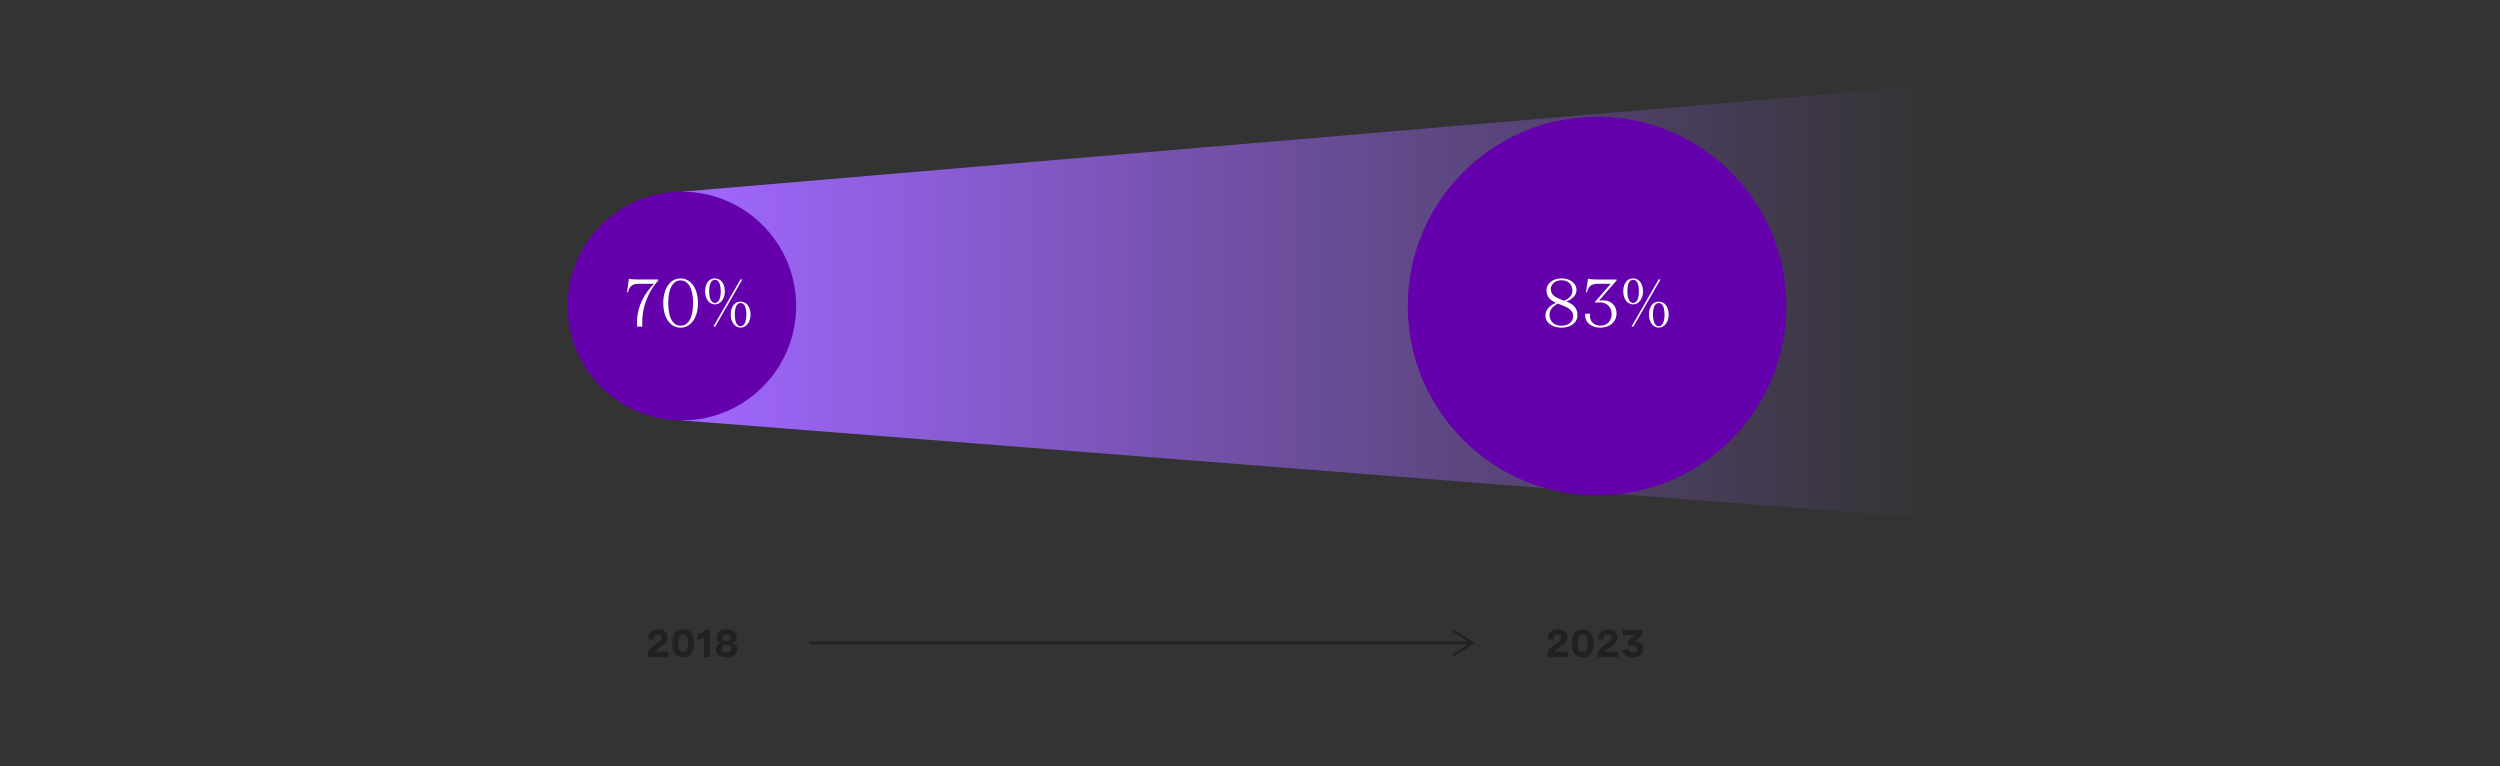 <?xml version="1.0" encoding="utf-8"?>
<!-- Generator: Adobe Illustrator 28.1.0, SVG Export Plug-In . SVG Version: 6.00 Build 0)  -->
<svg version="1.1" id="Capa_1" xmlns="http://www.w3.org/2000/svg" xmlns:xlink="http://www.w3.org/1999/xlink" x="0px" y="0px"
	 viewBox="0 0 956 292.93" style="enable-background:new 0 0 956 292.93;" xml:space="preserve">
<rect x="0" y="0" width="956" height="292.93" fill="#333333" stroke="none"/>
<style type="text/css">
	.st0{fill:#212121;}
	.st1{fill:url(#SVGID_1_);}
	.st2{fill:#6500AD;}
	.st3{fill:#FFFFFF;}
	.st4{fill:none;stroke:#212121;stroke-miterlimit:10;}
</style>
<g>
	<g>
		<g>
			<path class="st0" d="M255.53,251.28h-7.89v-0.78c0-0.89,0.12-2.06,2.61-3.81l1.26-0.89c0.69-0.48,1.52-1.09,1.52-1.99
				c0-0.7-0.5-1.23-1.36-1.23c-1.08,0-1.75,0.81-1.79,2.04l-2.17-0.23c0.06-2.16,1.66-3.77,4.11-3.77c2.18,0,3.49,1.27,3.49,3.08
				c0,1.85-1.38,2.83-2.66,3.72l-1.07,0.75c-0.43,0.3-0.85,0.66-1.13,1.03h5.07V251.28z"/>
			<path class="st0" d="M265.37,245.72v0.59c0,3.31-1.47,5.09-4.15,5.09c-2.67,0-4.13-1.78-4.13-5.09v-0.59
				c0-3.31,1.46-5.09,4.13-5.09C263.9,240.63,265.37,242.41,265.37,245.72z M259.37,245.67v0.68c0,2.09,0.61,2.99,1.85,2.99
				c1.25,0,1.86-0.89,1.86-2.99v-0.68c0-2.09-0.61-2.99-1.86-2.99C259.98,242.69,259.37,243.58,259.37,245.67z"/>
			<path class="st0" d="M271.45,240.83v10.45h-2.24v-7.71c-0.53,0.58-1.36,0.98-2.45,1.12v-2.31c1.21-0.13,2.16-0.65,2.83-1.55
				H271.45z"/>
			<path class="st0" d="M281.7,243.64c0,1-0.45,1.86-1.49,2.29c1.22,0.37,1.73,1.3,1.73,2.4c0,1.9-1.5,3.07-4.11,3.07
				c-2.6,0-4.1-1.17-4.1-3.07c0-1.1,0.51-2.03,1.72-2.4c-1.04-0.43-1.49-1.3-1.49-2.29c0-1.82,1.47-3.01,3.88-3.01
				S281.7,241.82,281.7,243.64z M275.99,247.99c0,0.83,0.6,1.45,1.83,1.45s1.84-0.62,1.84-1.45c0-0.81-0.57-1.41-1.84-1.41
				C276.55,246.58,275.99,247.18,275.99,247.99z M276.22,243.88c0,0.73,0.51,1.29,1.6,1.29c1.1,0,1.6-0.57,1.6-1.29
				c0-0.73-0.52-1.29-1.6-1.29C276.73,242.59,276.22,243.15,276.22,243.88z"/>
		</g>
	</g>
	<g>
		<g>
			<path class="st0" d="M599.55,251.28h-7.89v-0.78c0-0.89,0.12-2.06,2.61-3.81l1.26-0.89c0.69-0.48,1.52-1.09,1.52-1.99
				c0-0.7-0.5-1.23-1.36-1.23c-1.08,0-1.75,0.81-1.79,2.04l-2.17-0.23c0.06-2.16,1.66-3.77,4.11-3.77c2.18,0,3.49,1.27,3.49,3.08
				c0,1.85-1.38,2.83-2.66,3.72l-1.07,0.75c-0.43,0.3-0.85,0.66-1.13,1.03h5.07V251.28z"/>
			<path class="st0" d="M609.39,245.72v0.59c0,3.31-1.47,5.09-4.15,5.09c-2.67,0-4.13-1.78-4.13-5.09v-0.59
				c0-3.31,1.46-5.09,4.13-5.09C607.91,240.63,609.39,242.41,609.39,245.72z M603.39,245.67v0.68c0,2.09,0.61,2.99,1.85,2.99
				c1.25,0,1.86-0.89,1.86-2.99v-0.68c0-2.09-0.61-2.99-1.86-2.99C604,242.69,603.39,243.58,603.39,245.67z"/>
			<path class="st0" d="M618.8,251.28h-7.89v-0.78c0-0.89,0.12-2.06,2.61-3.81l1.26-0.89c0.69-0.48,1.52-1.09,1.52-1.99
				c0-0.7-0.5-1.23-1.36-1.23c-1.08,0-1.75,0.81-1.79,2.04l-2.17-0.23c0.06-2.16,1.66-3.77,4.11-3.77c2.18,0,3.49,1.27,3.49,3.08
				c0,1.85-1.38,2.83-2.66,3.72l-1.07,0.75c-0.43,0.3-0.85,0.66-1.13,1.03h5.07V251.28z"/>
			<path class="st0" d="M620.59,240.83h7.46v1.98l-2.83,2.4c1.83,0.09,3.14,1.1,3.14,2.89c0,1.9-1.46,3.31-3.89,3.31
				c-2.06,0-3.63-1.03-4.1-2.68l2.18-0.64c0.22,0.75,0.84,1.35,1.88,1.35c0.95,0,1.64-0.5,1.64-1.33c0-0.76-0.59-1.22-1.65-1.22
				c-0.45,0-0.94,0.08-1.31,0.2l-0.95-1.71l3.01-2.47h-4.58V240.83z"/>
		</g>
	</g>
</g>
<g>
	<linearGradient id="SVGID_1_" gradientUnits="userSpaceOnUse" x1="260.723" y1="115.488" x2="739.01" y2="115.488">
		<stop  offset="0" style="stop-color:#A167FF"/>
		<stop  offset="0.966" style="stop-color:#A167FF;stop-opacity:0.034"/>
		<stop  offset="1" style="stop-color:#A167FF;stop-opacity:0"/>
	</linearGradient>
	<polygon class="st1" points="260.72,160.77 739.01,198.31 739.01,32.67 260.72,73.3 	"/>
	<circle class="st2" cx="260.72" cy="117.03" r="43.73"/>
	<circle class="st2" cx="610.72" cy="117.03" r="72.39"/>
	<g>
		<g>
			<path class="st3" d="M251.71,106.87v0.38c-2.54,2.75-6.13,8.45-6.13,16.14c0,0.49,0.03,1,0.05,1.51h-2
				c-0.03-0.51-0.05-1-0.05-1.48c0-6.45,3.08-11.47,6.51-14.9h-5.64c-2.51,0-3.67,0.7-4.32,3.27h-0.38l0.76-5.21
				c1.3,0.27,2.65,0.3,4.02,0.3H251.71z"/>
			<path class="st3" d="M253.63,115.89c0-5.59,2.67-9.42,6.61-9.42c3.94,0,6.67,3.83,6.67,9.42s-2.73,9.42-6.67,9.42
				C256.31,125.31,253.63,121.47,253.63,115.89z M265.03,115.89c0-5.51-1.75-8.66-4.78-8.66c-2.97,0-4.72,3.16-4.72,8.66
				c0,5.48,1.75,8.66,4.72,8.66C263.27,124.55,265.03,121.37,265.03,115.89z"/>
			<path class="st3" d="M269.62,111.43c0-3.05,1.51-4.97,3.75-4.97c2.24,0,3.81,1.92,3.81,4.97c0,2.78-1.57,4.97-3.78,4.97
				C271.21,116.4,269.62,114.29,269.62,111.43z M275.61,111.43c0-2.97-0.81-4.43-2.21-4.43c-1.38,0-2.21,1.46-2.21,4.43
				c0,2.73,0.84,4.43,2.21,4.43C274.8,115.86,275.61,114.16,275.61,111.43z M283.14,106.87h0.73l-10.37,18.03h-0.73L283.14,106.87z
				 M279.44,120.31c0-3.02,1.51-4.97,3.75-4.97s3.81,1.94,3.81,4.97c0,2.78-1.57,4.97-3.78,4.97
				C281.04,125.28,279.44,123.18,279.44,120.31z M285.41,120.31c0-2.97-0.81-4.43-2.19-4.43c-1.4,0-2.24,1.46-2.24,4.43
				c0,2.73,0.84,4.43,2.24,4.43C284.6,124.74,285.41,123.04,285.41,120.31z"/>
		</g>
	</g>
	<g>
		<g>
			<path class="st3" d="M603.23,120.5c0,2.83-2.48,4.8-6.15,4.8c-3.48,0-6.1-1.86-6.1-4.64c0-2,1.32-3.73,4.02-4.86
				c-1.97-0.89-3.62-2.13-3.62-4.78c0-2.67,2.46-4.56,5.72-4.56c3.29,0,5.75,1.86,5.75,4.4c0,1.84-1.16,3.32-3.86,4.43
				C601.23,116.21,603.23,117.45,603.23,120.5z M601.58,121.02c0-3.08-3.08-3.78-5.86-4.91c-2.54,1.3-3.19,2.89-3.19,4.27
				c0,2.62,1.94,4.18,4.59,4.18C599.72,124.55,601.58,123.04,601.58,121.02z M598.21,115c2.73-1.3,3.08-2.73,3.08-3.86
				c0-2.46-1.73-3.97-4.18-3.97c-2.4,0-4.08,1.48-4.08,3.35C593.02,113.27,595.64,114.02,598.21,115z"/>
			<path class="st3" d="M606.15,120.56c0-0.19,0-0.38,0.03-0.59h1.89c-0.05,0.3-0.08,0.59-0.08,0.89c0,2.05,1.54,3.67,3.97,3.67
				c2.54,0,4.32-1.7,4.32-4.43c0-2.46-1.51-4.48-4.75-4.48c-0.49,0-1,0.05-1.54,0.14l0.03-0.41l5.91-6.83h-4.72
				c-2.54,0-3.7,0.7-4.35,3.27h-0.38l0.78-5.21c1.3,0.27,2.65,0.3,4,0.3h6.91v0.38l-6.75,7.75c0.57-0.11,1.11-0.16,1.59-0.16
				c3.54,0,5.16,2.48,5.16,4.94c0,3.19-2.48,5.51-6.24,5.51C608.6,125.28,606.15,123.36,606.15,120.56z"/>
			<path class="st3" d="M620.73,111.43c0-3.05,1.51-4.97,3.75-4.97c2.24,0,3.81,1.92,3.81,4.97c0,2.78-1.57,4.97-3.78,4.97
				C622.32,116.4,620.73,114.29,620.73,111.43z M626.72,111.43c0-2.97-0.81-4.43-2.21-4.43c-1.38,0-2.21,1.46-2.21,4.43
				c0,2.73,0.84,4.43,2.21,4.43C625.91,115.86,626.72,114.16,626.72,111.43z M634.25,106.87h0.73l-10.37,18.03h-0.73L634.25,106.87z
				 M630.55,120.31c0-3.02,1.51-4.97,3.75-4.97s3.81,1.94,3.81,4.97c0,2.78-1.57,4.97-3.78,4.97
				C632.14,125.28,630.55,123.18,630.55,120.31z M636.52,120.31c0-2.97-0.81-4.43-2.19-4.43c-1.4,0-2.24,1.46-2.24,4.43
				c0,2.73,0.84,4.43,2.24,4.43C635.71,124.74,636.52,123.04,636.52,120.31z"/>
		</g>
	</g>
</g>
<g>
	<g>
		<line class="st4" x1="309.52" y1="245.86" x2="562.44" y2="245.86"/>
		<g>
			<path class="st0" d="M555.61,250.66c-0.15-0.23-0.08-0.54,0.15-0.69l6.45-4.11l-6.45-4.11c-0.23-0.15-0.3-0.46-0.15-0.69
				c0.15-0.23,0.46-0.3,0.69-0.15l7.11,4.53c0.14,0.09,0.23,0.25,0.23,0.42s-0.09,0.33-0.23,0.42l-7.11,4.53
				c-0.08,0.05-0.18,0.08-0.27,0.08C555.87,250.89,555.7,250.81,555.61,250.66z"/>
		</g>
	</g>
</g>
</svg>
